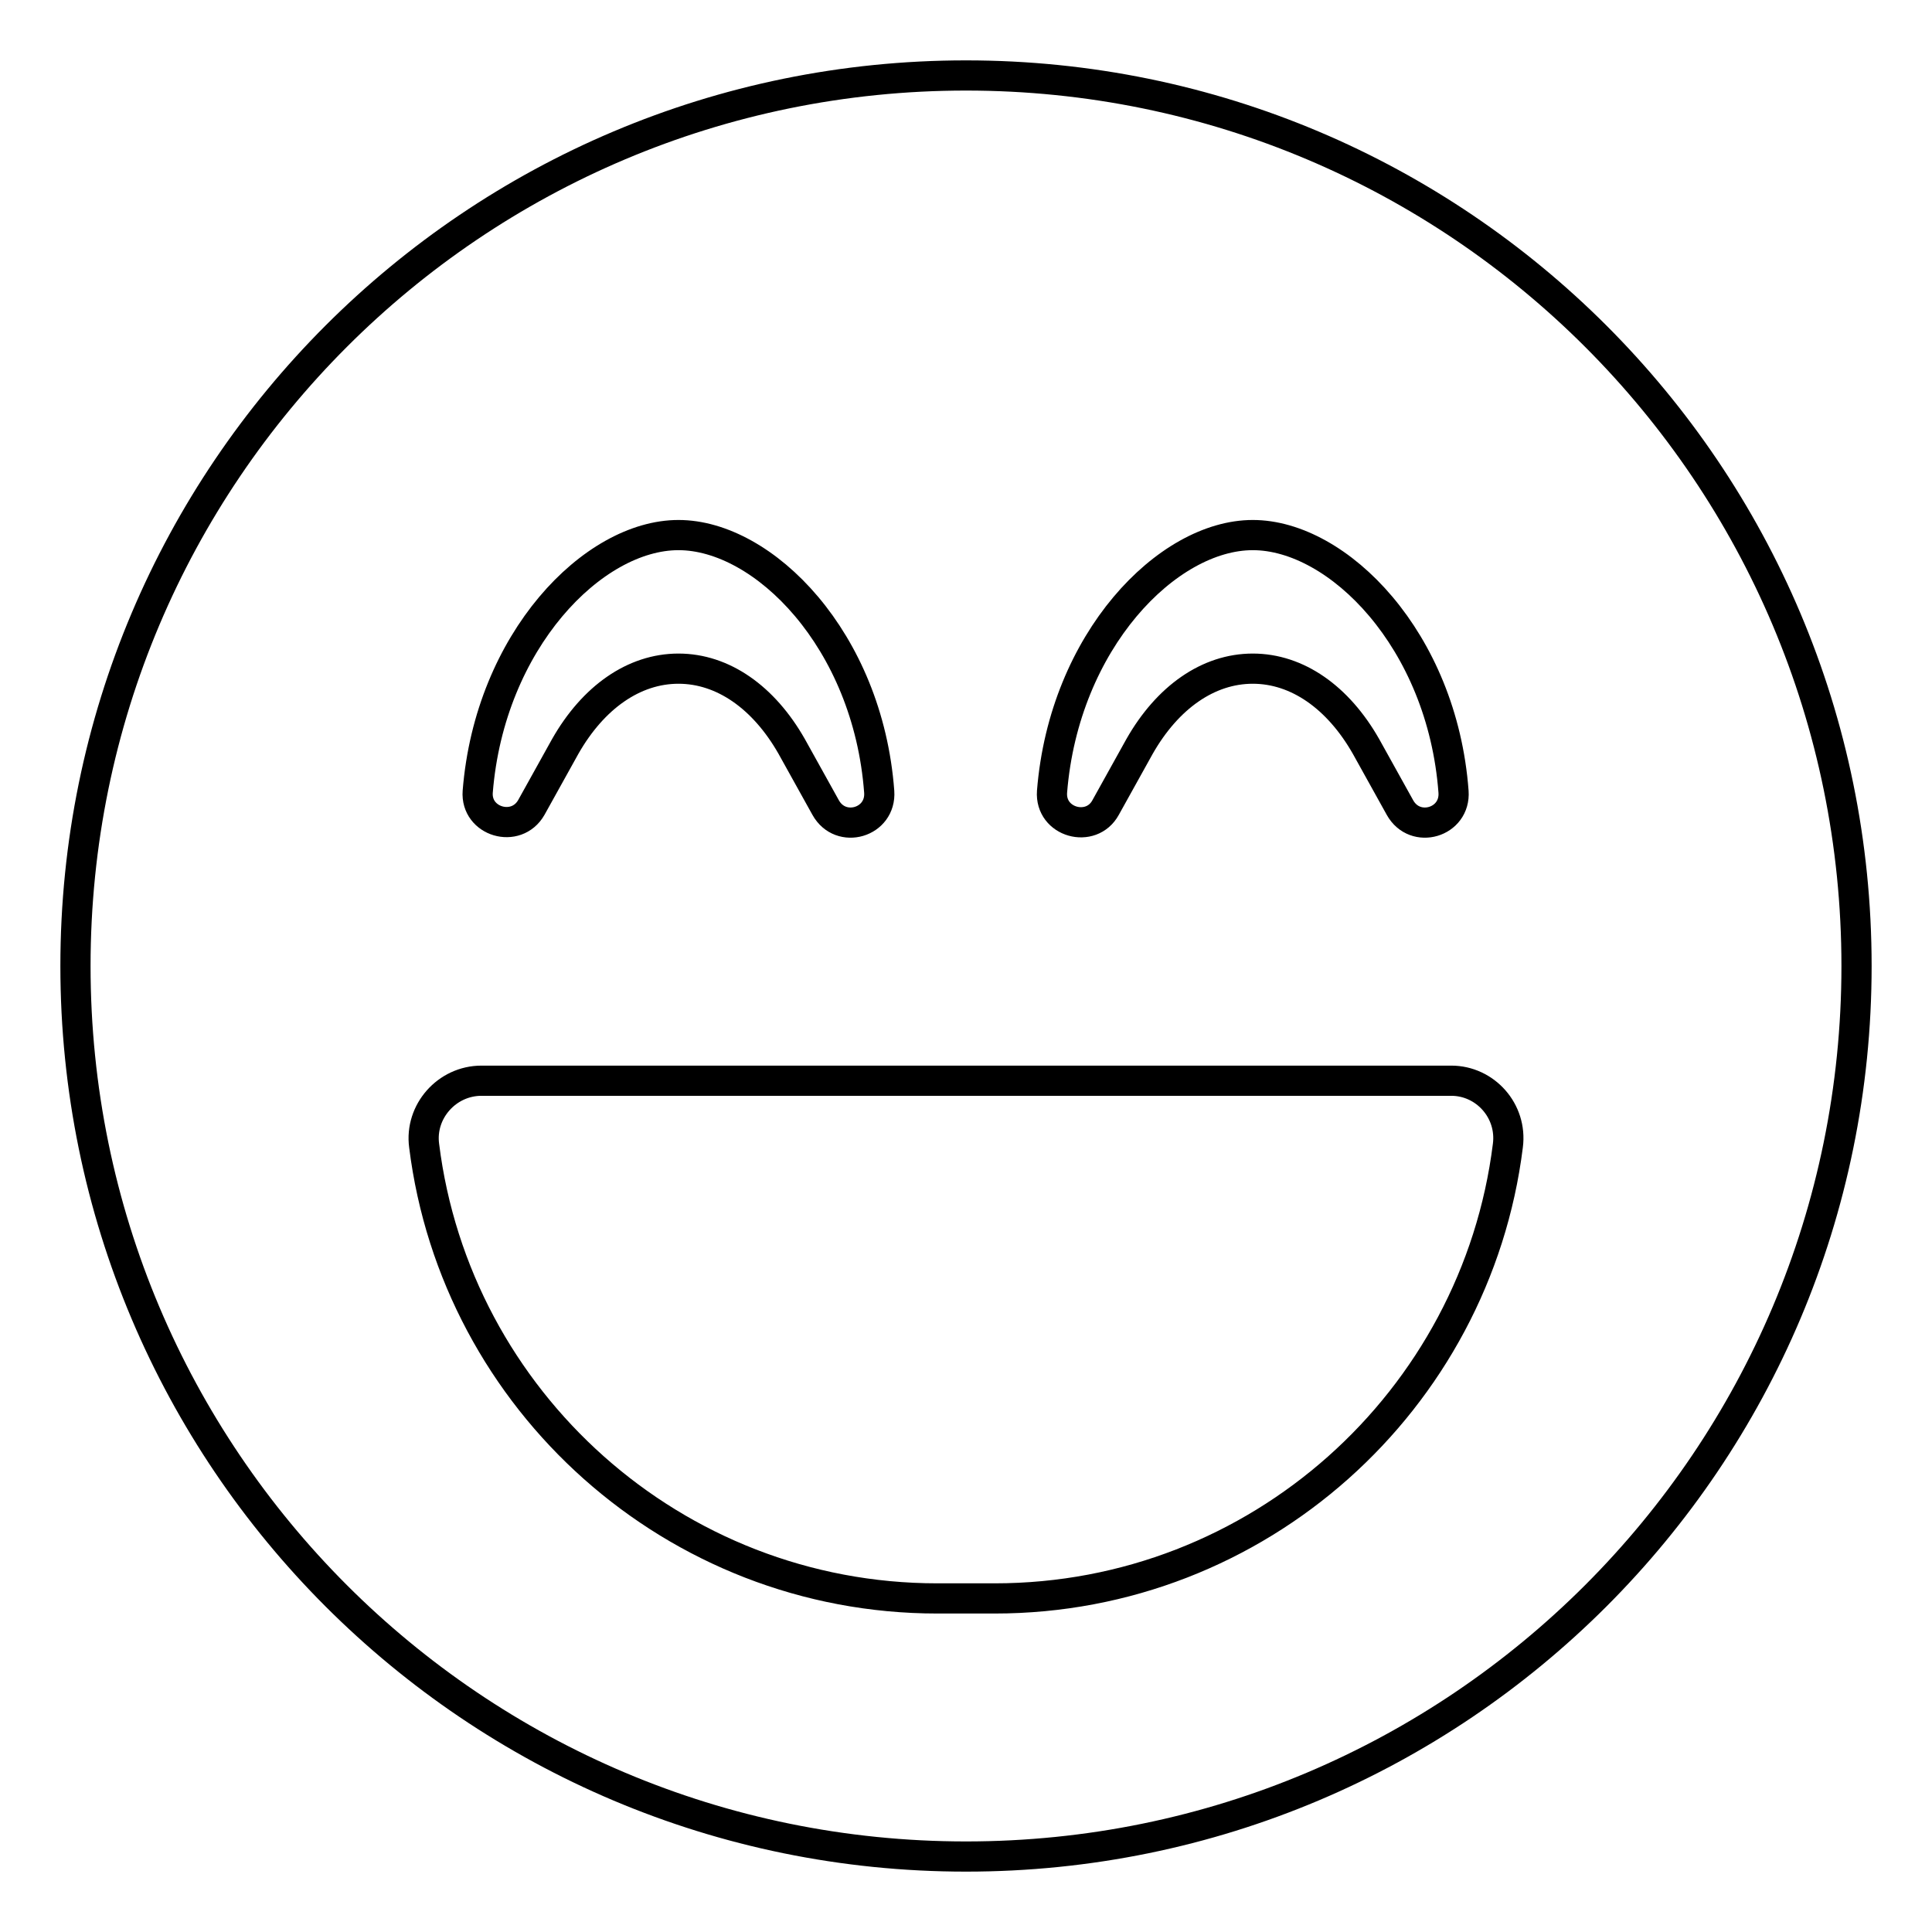 <?xml version="1.0" encoding="utf-8"?>
<!-- Svg Vector Icons : http://www.onlinewebfonts.com/icon -->
<!DOCTYPE svg PUBLIC "-//W3C//DTD SVG 1.1//EN" "http://www.w3.org/Graphics/SVG/1.1/DTD/svg11.dtd">
<svg version="1.1" xmlns="http://www.w3.org/2000/svg" xmlns:xlink="http://www.w3.org/1999/xlink" x="0px" y="0px" viewBox="0 0 256 256" enable-background="new 0 0 256 256" xml:space="preserve">
<g> <path stroke-width="4" fill-opacity="0" stroke="#000000"  d="M128,10C62.8,10,10,62.8,10,128s52.8,118,118,118s118-52.8,118-118S193.2,10,128,10z M139.4,104.9 c1.6-20,15.3-34,26.6-34s25.1,13.9,26.6,34c0.3,4.1-5.1,5.7-7.1,2.1l-4.5-8.1c-3.7-6.5-9.1-10.3-15-10.3s-11.3,3.8-15,10.3 l-4.5,8.1C144.6,110.5,139.1,109,139.4,104.9z M63.3,104.9c1.6-20,15.3-34,26.6-34s25.1,13.9,26.6,34c0.3,4.1-5.1,5.7-7.1,2.1 l-4.5-8.1c-3.7-6.5-9.1-10.3-15-10.3s-11.3,3.8-15,10.3l-4.5,8.1C68.4,110.5,63,108.9,63.3,104.9z M199.8,151.8 c-4.2,33.8-33.1,60-68,60h-7.6c-34.9,0-63.8-26.2-68-60c-0.6-4.5,3-8.6,7.6-8.6h128.5C196.8,143.2,200.4,147.2,199.8,151.8z"/></g>
</svg>
